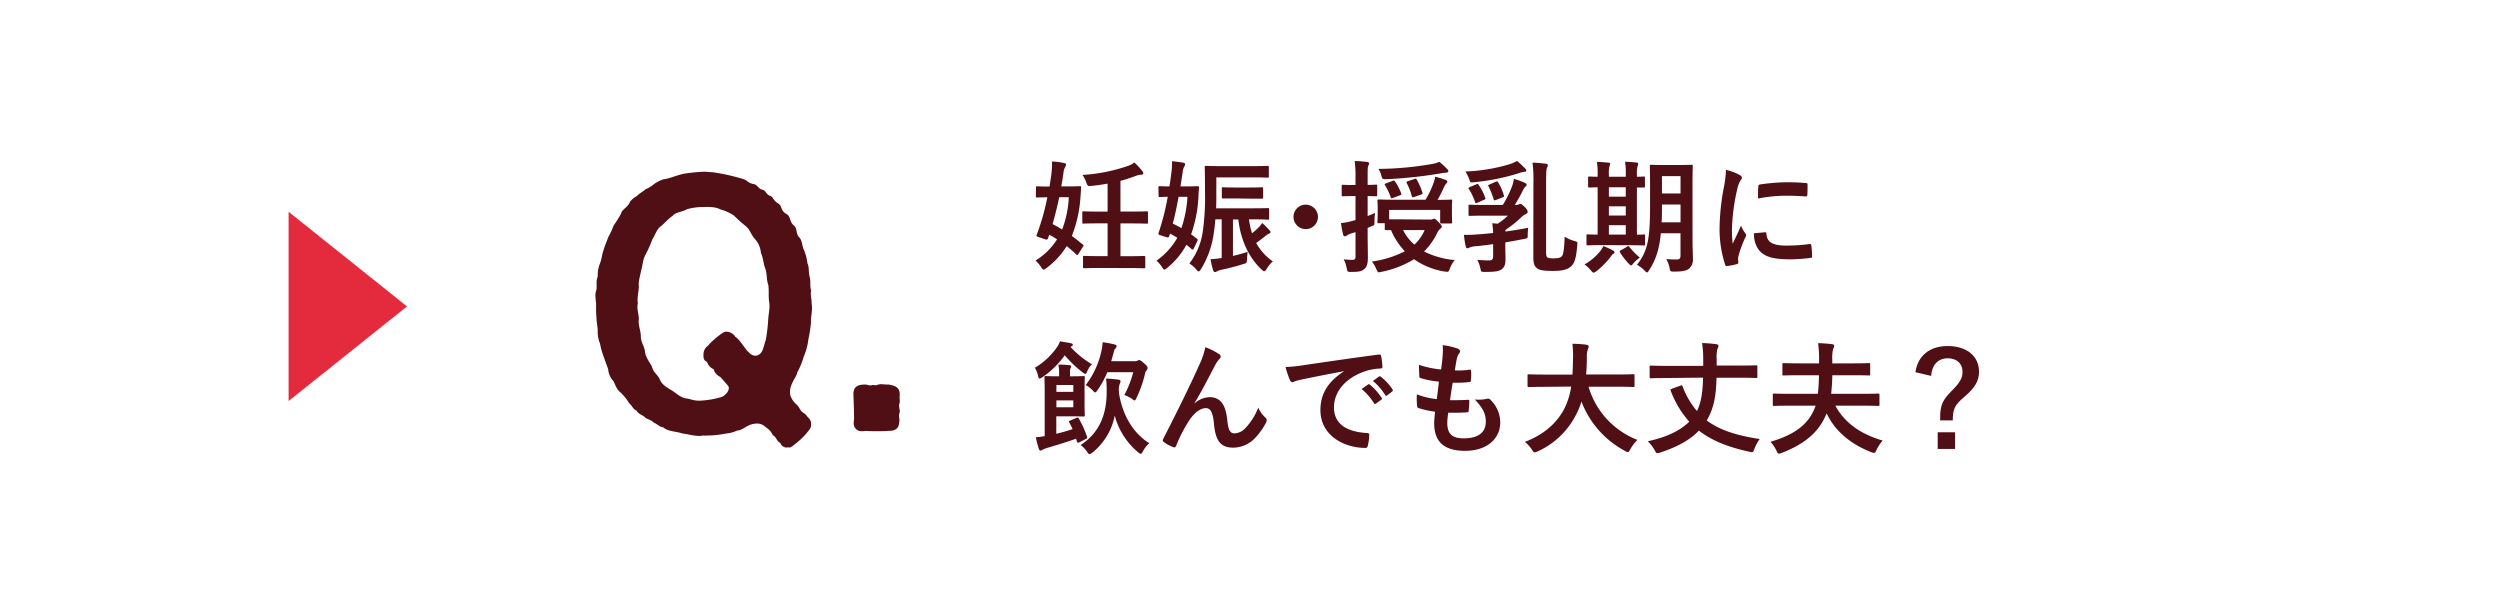 <svg id="レイヤー_1" data-name="レイヤー 1" xmlns="http://www.w3.org/2000/svg" viewBox="0 0 752.26 184.41"><defs><style>.cls-1{fill:#500f14;}.cls-2{fill:#e42b3d;}</style></defs><path class="cls-1" d="M244.06,127.45v.4c0,1-.58,1.5-1.27,2.4a23.91,23.91,0,0,1-3.34,3.21c-.88.7-1.47,1.21-2,1.21a.33.33,0,0,1-.29-.11,1,1,0,0,1-.49.11,2,2,0,0,1-1.87-1.41c-1.17-.5-1.08-1.7-2.25-2.3a5.08,5.08,0,0,0-2.16-2.41,3.5,3.5,0,0,0-2.36-1.1,6,6,0,0,0-3,.7c-.68.3-2.06,1.4-3.23,1.4a9.27,9.27,0,0,1-3.34.9,31.31,31.31,0,0,1-6.87.61c-2.06.4-4.31-.41-6.18-.61-2.15-.7-4.51-.6-5.88-1.9-.79.1-1.67-.9-2.85-1.41-.78-.9-2.16-1-2.65-1.6s-2.15-1-2.45-2c-1.18-.4-1.18-1.3-2.25-2.2a16.13,16.13,0,0,0-2.56-3.21c-1.07-.8-1.37-1.71-2.15-3.41A5.88,5.88,0,0,1,183,111.1l-1.37-3.81a22.37,22.37,0,0,1-1.08-3.91,9,9,0,0,1-.69-4c-.1-1.41-.39-2.91-.39-4a22.93,22.93,0,0,1-.1-2.81V91.24a16.59,16.59,0,0,1-.2-2.4,3.86,3.86,0,0,1,.3-1.61c.19-1.3-.2-2.6.39-4a9.6,9.6,0,0,1,.69-4c.49-1.2.68-3.11,1.08-4,.39-1.4.88-2.41,1.37-3.81a26.1,26.1,0,0,0,1.67-3.61,35.48,35.48,0,0,0,2.15-3.41c.3-1.31,1.67-1.81,2.56-3.21.19-.8,1.37-1.71,2.25-2.21.89-.9,2-1.4,2.55-2a9.61,9.61,0,0,0,2.65-1.61,10.21,10.21,0,0,1,2.75-1.4c2.16-.3,3.82-1.2,6.28-1.71a56.33,56.33,0,0,1,6.18-.6l2.65.2a59.32,59.32,0,0,1,9.22,2.11c.78.2,1.27,1.2,2.84,1.4,1.18.2,1.37,1.41,2.65,1.71,1.08.2,1.08,1.5,2.45,1.9.69.2.89,1.41,2.26,2.21s.59,2.11,2.55,3.21c1.28.7.88,2.31,2.16,3.41s.49,2.4,1.76,3.71c.79.8.79,2.71,1.38,3.81a14.64,14.64,0,0,1,1,3.91c.59,1.1.29,2.81.68,4.11s0,2.61.4,4c-.2,1.91.19,2.31.19,4.11a6.29,6.29,0,0,1,.1,1.31c0,1.5-.39,2.91-.29,4.11a40.67,40.67,0,0,1-.79,5.21,18.2,18.2,0,0,1-1.37,5.12,23.32,23.32,0,0,1-2.06,5c.1.5-.88,1.81-1.37,2.91-1,2-.89,3.71-.2,4.81.78,1.61,1.57,1.51,2.35,3s1.38,1.11,2.16,2.21C243.08,125.64,244.06,126.24,244.06,127.45ZM231.41,90.64c-.2-1.8,0-2.71-.2-4.81-.68-2-.29-2.91-.88-4.91-.59-1.31-.59-3.11-1.37-4.82a7.08,7.08,0,0,0-2-4.41c-1-1.2-1.38-2.81-2.75-3.81a36,36,0,0,1-3.34-3A13.34,13.34,0,0,0,216.7,63c-1.18-.7-3.24-.8-5-.7a17,17,0,0,0-5.1.7c-1.27.81-3.43.81-4.22,2-.88.4-2.65,2.41-3.43,3-1.37.9-1.86,2.91-2.65,4a33.51,33.51,0,0,1-2,4.51c-1,1.81-.88,3.41-1.37,4.82-.4,2.2-.89,3.31-.69,5-.1,1.7-.59,3.51-.3,4.91-.39,1.61.2,2.81.3,4.72-.3,1.9.59,3.41.59,5.31,0,1.71,1.08,2.91,1.27,4.62s1.57,3.4,2.06,4.41c.49,1.9,1.57,2.2,2.36,3.81.59,1.6,2.16,2.5,3.53,3.31s2.75,2.3,4.61,2.5c1.08.1,2.26.81,4.41.61a26,26,0,0,0,5.79-1c1.37-.3,3.14-2.4,2.16-3.51l-2.26-2.6a3.37,3.37,0,0,1-2-2.31,3.5,3.5,0,0,1-2-2.21c-1.18-.5-1.08-1.4-1.08-2.3a3.14,3.14,0,0,1,1.28-2.51A22.17,22.17,0,0,1,216.3,101c1.08-.8,1.57-1.2,2.26-1.2a3.35,3.35,0,0,1,2.75,1.6c1.27.7,3,3.81,3.92,4.52,1.67,1.9,3.63,1.2,4.32-.81.39-1.1.68-2.3.88-2.81a50,50,0,0,0,.69-5.61C231.21,94.45,231.8,92.55,231.41,90.64Z"/><path class="cls-1" d="M270.75,120.63a2.2,2.2,0,0,1-.1.8.9.9,0,0,0-.1.5v.2c0,.6.2,1.1.2,1.6a.94.94,0,0,1-.1.51,4.63,4.63,0,0,0,0,2c-.1,2.21-.49,3.41-3.33,3.41-1.18.1-2.26.1-3.44.1s-2.25,0-3.53-.1a3,3,0,0,1-1,.1,2.32,2.32,0,0,1-2.45-2.61,3.06,3.06,0,0,1,.09-.9c0-1.9-.09-5.21-.19-7.32v-.3c0-2.1,1.08-2.91,3.53-2.91.69,0,1.28.4,2,.2s1,.2,1.67-.1a3.42,3.42,0,0,1,1-.2c.69,0,1.28.1,2,.1h.4c1.66.3,3.33.7,3.33,2.91v.4C270.65,119.52,270.75,120.12,270.75,120.63Z"/><path class="cls-1" d="M311.73,56.46c0-.37,0-.4.37-.4s1.07.07,3.72.07c.22-1.44.44-2.84.59-4.12a25.37,25.37,0,0,0,.15-3.43,23.33,23.33,0,0,1,3.64.48c.37.08.59.22.59.44a1.77,1.77,0,0,1-.3.81A4.23,4.23,0,0,0,320,52c-.18,1.36-.41,2.73-.66,4.09H321c2.76,0,3.65-.07,3.87-.07.37,0,.48.07.44.47-.07,1.14-.11,2-.18,2.69A38.88,38.88,0,0,1,322.52,71c1.1.78,2.17,1.66,3.27,2.58.15.11.26.18.26.33s-.07.19-.22.37l-1.29,2.06c-.33.48-.4.48-.7.22a34,34,0,0,0-2.87-2.5,24,24,0,0,1-6.07,6.59c-.44.33-.66.48-.88.48s-.41-.26-.78-.81a10.34,10.34,0,0,0-1.65-1.92,19.94,19.94,0,0,0,6.48-6.37c-.78-.51-1.55-1-2.36-1.39l-.33,1c-.19.48-.3.56-1,.33l-1.95-.66c-.62-.22-.62-.33-.44-.77a68.69,68.69,0,0,0,3.16-11.19l-3.09.07c-.33,0-.37,0-.37-.4Zm7,2.87c-.59,2.83-1.29,5.6-2,8.1,1,.51,1.95,1.06,2.87,1.62a30.48,30.48,0,0,0,2-9.72ZM331,80.64c-3.35,0-4.45.07-4.67.07-.41,0-.44,0-.44-.4V77.44c0-.41,0-.44.44-.44.22,0,1.32.07,4.67.07h2.28V67.21h-2.39c-3.42,0-4.6.07-4.82.07-.37,0-.4,0-.4-.4V64c0-.37,0-.41.4-.41.22,0,1.4.08,4.82.08h2.39V55.25c-1.54.29-3.16.51-4.85.69-1.14.08-1.14.08-1.55-1a10.57,10.57,0,0,0-1.14-2.31,50.72,50.72,0,0,0,13.73-2.73,7.05,7.05,0,0,0,1.88-1,23.3,23.3,0,0,1,2.46,2.68.84.84,0,0,1,.22.59c0,.22-.26.41-.7.41a4.24,4.24,0,0,0-1.43.29,44,44,0,0,1-4.75,1.55v9.24h3.05c3.43,0,4.61-.08,4.79-.08.4,0,.44,0,.44.41v2.91c0,.36,0,.4-.44.4-.18,0-1.36-.07-4.79-.07h-3.05v9.86h2.32c3.35,0,4.49-.07,4.75-.07s.4,0,.4.44v2.87c0,.37,0,.4-.4.4s-1.4-.07-4.75-.07Z"/><path class="cls-1" d="M348.58,56.42c0-.36,0-.4.41-.4.14,0,1,.07,2.9.07.23-1.36.41-2.76.59-4.19a23.46,23.46,0,0,0,.19-3.39c1.25.11,2.39.29,3.42.44.3.08.52.22.52.44a1.93,1.93,0,0,1-.26.74,3.87,3.87,0,0,0-.48,1.73l-.66,4.23h1.54c2.62,0,3.39-.07,3.61-.07s.48.07.44.44c-.11,1-.15,2-.18,2.69a39.59,39.59,0,0,1-2.21,11.37c.59.4,1.18.88,1.77,1.32.29.22.29.26.07.74l-1,2.13c-.23.45-.37.48-.7.23-.52-.45-1-.89-1.55-1.29a23.09,23.09,0,0,1-5.78,6.95c-.4.33-.62.52-.84.52s-.41-.26-.78-.81A9.3,9.3,0,0,0,348,78.43a21.07,21.07,0,0,0,6.25-6.88c-.7-.44-1.4-.85-2.17-1.25l-.18.51c-.19.63-.33.74-.92.56l-1.59-.52c-.84-.22-.92-.33-.69-1a75.54,75.54,0,0,0,2.68-10.64l-2.35.07c-.37,0-.41,0-.41-.4Zm6.07,2.8c-.55,2.94-1.1,5.63-1.76,8.06.92.44,1.76.88,2.61,1.36a36.45,36.45,0,0,0,1.81-9.42ZM375.82,66a25.43,25.43,0,0,0,.92,4.19,19.22,19.22,0,0,0,1.91-1.69,8,8,0,0,0,1.14-1.4A20.21,20.21,0,0,1,382,69.3a.84.84,0,0,1,.3.52c0,.26-.11.37-.41.48a3.86,3.86,0,0,0-1.06.66c-.89.7-1.77,1.4-2.84,2.14a16.14,16.14,0,0,0,5,5.55,10.08,10.08,0,0,0-1.84,2.25c-.29.48-.52.7-.74.7s-.4-.15-.73-.44c-3.83-3.54-6.33-8.8-7.07-15.13H371V77c1.32-.29,2.72-.66,4.42-1.21-.08.62-.15,1.43-.19,2.17-.07,1.17-.07,1.17-1.14,1.51-2.39.73-4.38,1.25-6.66,1.73a3.93,3.93,0,0,0-1.21.44,1.26,1.26,0,0,1-.63.22c-.26,0-.44-.19-.55-.52-.33-1.06-.59-2.28-.81-3.35a26.6,26.6,0,0,0,3.38-.36V66H365.7a54.22,54.22,0,0,1-.67,5.41,27.25,27.25,0,0,1-3.68,9.61c-.29.44-.47.66-.66.66s-.4-.22-.74-.63a9.18,9.18,0,0,0-2.06-1.77,20.32,20.32,0,0,0,4-9.42,72,72,0,0,0,.7-12c0-5-.08-7.29-.08-7.51,0-.4,0-.44.41-.44s1.4.08,4.82.08h8.87c3.39,0,4.53-.08,4.78-.08s.41,0,.41.44v2.69c0,.37,0,.41-.41.41s-1.39-.08-4.78-.08H366v4.79c0,1.58,0,3.09-.07,4.52H377c3.2,0,4.3-.07,4.52-.07s.37,0,.37.4V65.7c0,.37,0,.4-.37.4S380.2,66,377,66Zm-4.09-6.29c-2.61,0-3.42,0-3.64,0-.41,0-.44,0-.44-.37V56.79c0-.4,0-.44.44-.44.22,0,1,.07,3.64.07H376c2.61,0,3.42-.07,3.64-.07.41,0,.44,0,.44.44V59.4c0,.34,0,.37-.44.37-.22,0-1,0-3.64,0Z"/><path class="cls-1" d="M396.58,65.26a3.68,3.68,0,1,1-3.68-3.68A3.7,3.7,0,0,1,396.58,65.26Z"/><path class="cls-1" d="M411.53,70c0,3.54.07,5.52.07,7.36,0,2-.29,3-1.14,3.65s-1.58.81-3.83.81c-1.14,0-1.21,0-1.4-1.11a8.55,8.55,0,0,0-.92-2.68,19.37,19.37,0,0,0,2.8.14c.52,0,.77-.22.77-1V69.86l-1.36.4a5,5,0,0,0-1.29.63,1,1,0,0,1-.62.22c-.22,0-.37-.15-.44-.44a31.31,31.31,0,0,1-.67-3.54,19,19,0,0,0,3.43-.66l.95-.26V59h-.59c-2.28,0-3,.07-3.16.07-.37,0-.41,0-.41-.4V56c0-.37,0-.4.41-.4.18,0,.88.07,3.16.07h.59V53.7a36.1,36.1,0,0,0-.25-5.23c1.32,0,2.5.11,3.75.26.33,0,.59.22.59.41a2,2,0,0,1-.26.77c-.18.44-.18,1.21-.18,3.72v2c1.62,0,2.21-.07,2.46-.07s.41,0,.41.4v2.69c0,.37,0,.4-.41.4L411.53,59v6c.7-.26,1.43-.59,2.24-.92a18.08,18.08,0,0,0-.18,2.65c0,1,0,1-.78,1.29a13.33,13.33,0,0,1-1.28.55Zm18.77-3.93a1.91,1.91,0,0,0,.88-.15,1,1,0,0,1,.37-.11c.22,0,.51.18,1.29,1s1,1.1,1,1.36-.11.44-.48.66a4,4,0,0,0-1,1.47,20.47,20.47,0,0,1-3.86,5.38,25.52,25.52,0,0,0,9.24,2.57,8.86,8.86,0,0,0-1.47,2.58c-.3.73-.37.95-.78.95a7.43,7.43,0,0,1-.77-.07A22,22,0,0,1,425.48,78a30,30,0,0,1-9.76,3.79,8.15,8.15,0,0,1-.84.15c-.26,0-.41-.23-.7-.89a10,10,0,0,0-1.37-2.35,31.13,31.13,0,0,0,9.91-3.09,21.29,21.29,0,0,1-4.16-6.37c-.89,0-1.33,0-1.44,0-.4,0-.44,0-.44-.4V67.17h-1.8c-.37,0-.41,0-.41-.4s.08-.7.08-3.5v-1c0-1-.08-1.58-.08-1.84s0-.41.41-.41,1.51.08,5.08.08h9a28.88,28.88,0,0,0,2.36-4.93,8.5,8.5,0,0,0,.51-2,23.88,23.88,0,0,1,3.24,1c.3.11.44.29.44.48a.77.77,0,0,1-.29.55,3.87,3.87,0,0,0-.66,1,40.27,40.27,0,0,1-2,3.94c2.69,0,3.76-.08,4-.08.37,0,.4,0,.4.41s-.07.81-.07,1.62v1.25c0,2.8.07,3.27.07,3.5s0,.4-.4.4h-2.84c-.33,0-.37,0-.37-.4V63.16H418V66c.66,0,1.81,0,3.61,0Zm5.19-15.17a1,1,0,0,1,.33.63c0,.22-.26.44-.77.44a11.38,11.38,0,0,0-1.66.22,136.31,136.31,0,0,1-16.2,1.73c-1.21,0-1.25,0-1.54-1.1a6.71,6.71,0,0,0-.88-2,95.84,95.84,0,0,0,16.3-1.51,6.78,6.78,0,0,0,2-.62A19.18,19.18,0,0,1,435.49,50.9ZM419,54.44c.48-.19.59-.11.81.22a16.45,16.45,0,0,1,1.8,3.49c.15.37.07.48-.37.63l-2.09.77c-.52.19-.56.15-.7-.26a18.09,18.09,0,0,0-1.7-3.57c-.18-.29-.14-.4.37-.58Zm3.2,14.79a14,14,0,0,0,3.39,4.38,12.52,12.52,0,0,0,3.09-4.38Zm3.42-15.38c.44-.15.52-.11.7.22A19.05,19.05,0,0,1,428,57.93c.11.41,0,.48-.44.63l-2,.7c-.52.18-.63.14-.74-.22a18.23,18.23,0,0,0-1.51-3.9c-.18-.37-.11-.48.37-.63Z"/><path class="cls-1" d="M452.94,73.61c0,1.44.07,2.87.07,4.23,0,1.59-.22,2.47-1.18,3.21-.81.58-1.95.77-5,.77-1.15,0-1.15,0-1.37-1a9.54,9.54,0,0,0-.95-2.65,31.85,31.85,0,0,0,3.42.19c1,0,1.36-.22,1.36-1.36V73.46c-1.8.26-3.57.48-5.11.63a5.83,5.83,0,0,0-2.1.44,1.13,1.13,0,0,1-.59.18c-.22,0-.37-.29-.44-.58a25.68,25.68,0,0,1-.55-3.46,41.59,41.59,0,0,0,4.19-.15c1.25-.07,2.83-.22,4.6-.41a27.4,27.4,0,0,0-.26-2.94l1.62.15a21,21,0,0,0,3.09-2.43h-6.84c-3.24,0-4.34.07-4.56.07-.41,0-.45,0-.45-.4V62c0-.37,0-.4.45-.4.22,0,1.32.07,4.56.07h5.3A31.52,31.52,0,0,0,455,56a11.51,11.51,0,0,0,.55-2.17A22.25,22.25,0,0,1,458.79,55c.4.18.59.4.59.62a.47.47,0,0,1-.3.48,3.64,3.64,0,0,0-.81,1.14,49.51,49.51,0,0,1-2.46,4.42h.29a2.15,2.15,0,0,0,.81-.11,1.3,1.3,0,0,1,.52-.19c.29,0,.62.19,1.36.92s.88,1.11.88,1.44-.25.55-.55.7a4.38,4.38,0,0,0-1.4,1A36.13,36.13,0,0,1,453,69.19c0,.15,0,.3,0,.48,2.39-.33,4.78-.7,6.84-1.14-.07.7-.14,1.36-.14,2,0,1.17,0,1.17-1.18,1.39-1.77.34-3.65.7-5.52,1Zm6-22.93a1,1,0,0,1,.33.66c0,.26-.33.37-.7.37a7.44,7.44,0,0,0-1.65.44,65.32,65.32,0,0,1-13.51,2.69c-1,.11-1,.07-1.29-.85a12.08,12.08,0,0,0-1.18-2.39,52.26,52.26,0,0,0,13.22-2.17,12.29,12.29,0,0,0,2.35-1A29.74,29.74,0,0,1,458.9,50.68Zm-14.72,4.79c.4-.19.55-.11.7.14a16.54,16.54,0,0,1,2,3.91c.14.29.11.4-.34.58l-2,.89c-.48.22-.59.22-.7-.15A17,17,0,0,0,442,56.9c-.19-.33-.15-.44.29-.62Zm5.85-.78c.4-.18.52-.14.74.22a15.56,15.56,0,0,1,1.69,3.79c.11.41.11.48-.33.67l-2.06.81c-.48.18-.56.18-.67-.22a22.46,22.46,0,0,0-1.54-3.87c-.18-.33-.15-.37.33-.59Zm11.34.59a43.91,43.91,0,0,0-.26-6.33c1.43,0,2.76.19,3.9.3.48.07.7.18.7.47a2.11,2.11,0,0,1-.26.78c-.18.44-.26,1.21-.26,4.93V75.67c0,1.22.08,1.58.45,1.84a4.78,4.78,0,0,0,2,.22c1.33,0,1.88-.22,2.28-.62s.7-1.7.85-5.89a11.13,11.13,0,0,0,2.91,1.29c1,.29,1,.29.88,1.21-.33,4.49-1,5.71-2,6.55s-2.54,1.25-5.15,1.25c-2,0-3.9-.07-4.75-.66s-1.32-1.21-1.32-3.61Z"/><path class="cls-1" d="M480.33,81.63c-.37.26-.59.41-.81.41s-.44-.22-.81-.66a9.42,9.42,0,0,0-1.92-1.81,16.69,16.69,0,0,0,4.79-4.08,8.09,8.09,0,0,0,.88-1.44,22.29,22.29,0,0,1,2.84,1.29c.36.18.51.33.51.55s-.11.37-.4.52-.48.48-.81.92A23.45,23.45,0,0,1,480.33,81.63Zm2.06-7.87c-3.28,0-4.38.07-4.6.07-.37,0-.41,0-.41-.4V70.92c0-.36,0-.4.41-.4.18,0,.92.07,2.94.07V56.35l-2.43.07c-.4,0-.44,0-.44-.36V53.52c0-.37,0-.41.44-.41.15,0,.81.07,2.43.07v-.62a20.94,20.94,0,0,0-.22-3.83c1.14,0,2.47.11,3.5.22.29,0,.51.11.51.33a1.73,1.73,0,0,1-.22.7,8.89,8.89,0,0,0-.18,2.54v.66h5.08v-.7a21.08,21.08,0,0,0-.22-3.82c1.14.07,2.39.11,3.45.26.34,0,.52.14.52.33a2.41,2.41,0,0,1-.18.7,8.54,8.54,0,0,0-.22,2.57v.66c1.28,0,1.91-.07,2.06-.07.33,0,.36,0,.36.41v2.54c0,.33,0,.36-.36.36-.15,0-.78,0-2.06,0v14.2c1.32,0,1.95-.07,2.09-.07.33,0,.37,0,.37.4v2.51c0,.36,0,.4-.37.4s-1.32-.07-4.49-.07Zm6.81-14.58V56.35h-5.08v2.83Zm0,5.67V62.09h-5.08v2.76Zm0,5.74V67.76h-5.08v2.83Zm.36,3.68a1.29,1.29,0,0,1,.45-.22c.11,0,.18.08.29.26a21.68,21.68,0,0,0,3.13,3.2,10.7,10.7,0,0,0-2,1.8c-.29.37-.44.56-.62.56s-.33-.15-.63-.44A20.4,20.4,0,0,1,487.5,76c-.22-.33-.14-.48.15-.66Zm19.73-1.58c0,1.73.11,3.61.11,5.08a3.68,3.68,0,0,1-1.07,3c-.77.62-1.76.95-4.52.95-1.22,0-1.22,0-1.44-1.14a7.82,7.82,0,0,0-1-2.61c1.14.07,2.24.11,3.16.11s1.14-.37,1.14-1.29V70.19h-5.92c-.48,5.15-1.62,8.13-3.5,11.08-.29.47-.48.7-.66.7s-.37-.19-.74-.56a9.35,9.35,0,0,0-2.28-1.73c3.13-4,3.94-7.47,3.94-17.52V56.09c0-3.83-.07-5.85-.07-6.07,0-.41,0-.44.4-.44s1.14.07,3.79.07h4.53c2.69,0,3.57-.07,3.79-.07.37,0,.41,0,.41.44,0,.22-.08,2.24-.08,6.07Zm-3.61-5.78V61.54h-5.59v.66c0,1.73,0,3.31-.11,4.71ZM500.09,53v5.22h5.59V53Z"/><path class="cls-1" d="M523.28,52.56c.63.33.85.55.85.88s-.07.37-.55,1.11a8.75,8.75,0,0,0-.89,2.61,59.56,59.56,0,0,0-1.54,11.89,34.9,34.9,0,0,0,.22,4.3c.77-1.69,1.44-2.9,2.5-5.48a10,10,0,0,0,1.29,2.32,1.43,1.43,0,0,1,.26.55,1,1,0,0,1-.19.59,36.33,36.33,0,0,0-2.09,5.56A3.91,3.91,0,0,0,523,78c0,.44.07.73.07,1s-.15.4-.48.48a19,19,0,0,1-3,.58c-.25,0-.4-.14-.48-.4a34.54,34.54,0,0,1-1.69-11,70.93,70.93,0,0,1,1.25-12.07,29.7,29.7,0,0,0,.67-5.48A16,16,0,0,1,523.28,52.56Zm7.88,17.33c.29,0,.37.15.37.56.22,2.53,2,3.45,6,3.45a53.62,53.62,0,0,0,7-.47c.36,0,.44,0,.51.47a27.52,27.52,0,0,1,.22,3.17c0,.44,0,.48-.62.55a48.54,48.54,0,0,1-6,.41c-5.45,0-8-.89-9.57-3.06a8.1,8.1,0,0,1-1.29-4.78ZM529.1,56.13c0-.44.15-.55.51-.63a59.72,59.72,0,0,1,8-.66c2.21,0,3.9.07,5.45.22.77,0,.84.11.84.48,0,1.1,0,2.1-.07,3.13,0,.33-.15.48-.48.44-2.21-.15-4.12-.22-6-.22a44.62,44.62,0,0,0-8.35.85C529,57.67,529,56.75,529.1,56.13Z"/><path class="cls-1" d="M322.11,104.37a27.42,27.42,0,0,0,6.44,5.23,6.36,6.36,0,0,0-1.36,2.06c-.22.55-.37.84-.59.84s-.4-.14-.81-.44a34.76,34.76,0,0,1-5.41-5.15,26.23,26.23,0,0,1-6.77,6.62,1.58,1.58,0,0,1-.81.37c-.18,0-.29-.18-.4-.66a8,8,0,0,0-1-2.58,21.35,21.35,0,0,0,6.77-6.36,5.88,5.88,0,0,0,.77-1.59c1.07.15,2.39.37,3.24.56.41.07.63.22.63.44s-.15.4-.41.51Zm1.77,21.38c.44-.18.55-.15.74.19a29,29,0,0,1,2.46,5.48c.15.37.11.44-.33.66l-1.95,1c-.51.26-.62.15-.74-.26a6.27,6.27,0,0,1-.25-.81c-2.84,1-5.56,1.84-8.69,2.76a8.24,8.24,0,0,0-1.4.55,1,1,0,0,1-.59.26c-.22,0-.4-.11-.51-.44a24.94,24.94,0,0,1-.92-3.57c.92-.07,1.77-.18,2.65-.33v-13c0-3-.08-4.42-.08-4.68s0-.4.41-.4c.22,0,1.4.07,3.86.07h.15v-1.1a12.41,12.41,0,0,0-.22-2.43c1.14,0,2.28.07,3.35.18.33,0,.51.22.51.41a1,1,0,0,1-.22.51,4.07,4.07,0,0,0-.14,1.29v1.14h.92c2,0,2.9-.07,3.12-.07.37,0,.41,0,.41.4s-.07,1.25-.07,3.57v4.42c0,2.13.07,3.2.07,3.42s0,.37-.41.37c-.22,0-1.1-.07-3.12-.07h-5.05v5.26c1.66-.4,3.35-.88,4.9-1.4-.3-.7-.63-1.36-1-2-.18-.33-.14-.4.37-.62Zm-6-9.9v2.06h5.08v-2.06Zm5.08,4.64h-5.08v2.06h5.08Zm13.73-2.28c1.11,6.88,4.27,12.07,9.13,15.16a8.21,8.21,0,0,0-1.88,2.39c-.29.55-.44.78-.7.78s-.4-.15-.81-.48a21.49,21.49,0,0,1-7-11,19,19,0,0,1-6.7,11.11c-.4.3-.66.48-.88.48s-.44-.22-.77-.74a8.12,8.12,0,0,0-1.92-2c5.93-3.83,7.84-9.61,7.84-16a30.5,30.5,0,0,0-.18-4c1.29.07,2.46.14,3.75.33.41.07.59.18.59.4a1.68,1.68,0,0,1-.22.85,5,5,0,0,0-.26,2.17ZM333.19,112a27.61,27.61,0,0,1-2.91,5.33c-.33.48-.51.74-.73.74s-.41-.22-.77-.63a10.26,10.26,0,0,0-2.07-1.58,25.64,25.64,0,0,0,4.68-10.12,15.81,15.81,0,0,0,.4-2.76,30.47,30.47,0,0,1,3.57.66c.41.11.63.26.63.52a.94.94,0,0,1-.37.7c-.26.25-.37.59-.62,1.62-.23.77-.41,1.51-.63,2.21h7.1a1.86,1.86,0,0,0,.78-.15,1.13,1.13,0,0,1,.51-.19c.3,0,.63.19,1.55,1s1,1.06,1,1.4a1,1,0,0,1-.33.7,2,2,0,0,0-.44,1,35.61,35.61,0,0,1-2.54,7.25c-.26.52-.37.78-.59.78s-.37-.15-.77-.45a9.72,9.72,0,0,0-2.32-1.17A30.52,30.52,0,0,0,341,112Z"/><path class="cls-1" d="M359.44,121.37a7.3,7.3,0,0,1,4.49-1.87c4,0,5,3.42,5.37,7,.3,2.69.74,3.9,2.14,3.9a4.72,4.72,0,0,0,3.46-1.76,18.3,18.3,0,0,0,3.71-6,9,9,0,0,0,2.14,3,1,1,0,0,1,.4.78,1.27,1.27,0,0,1-.14.62,19.66,19.66,0,0,1-3.17,4.56,9.19,9.19,0,0,1-6.77,3.1c-3.72,0-5.3-1.95-5.78-7.14-.33-3.68-1.14-4.75-2.43-4.75-1.58,0-3.16,1.18-4.64,3.13a42.43,42.43,0,0,0-4.3,8.17c-.22.51-.41.59-.88.44A12.14,12.14,0,0,1,350.2,133a.64.64,0,0,1-.33-.48,1.12,1.12,0,0,1,.18-.52c5.38-10.52,8.76-17.55,10.79-22.15a22.2,22.2,0,0,0,1.84-5.38,21.19,21.19,0,0,1,4.12,2.06,1,1,0,0,1,.52.78,1.12,1.12,0,0,1-.41.73,9.41,9.41,0,0,0-1.14,1.59c-2.36,4.52-4.34,8.39-6.37,11.7Z"/><path class="cls-1" d="M404.38,111.69c-4.49.85-8.42,1.62-12.36,2.43-1.4.33-1.77.41-2.32.59a2.21,2.21,0,0,1-.81.3.87.87,0,0,1-.7-.56,25.56,25.56,0,0,1-1.36-4,51.12,51.12,0,0,0,5.85-.63c4.53-.66,12.62-1.87,22.12-3.13.55-.07.74.15.77.41a20.75,20.75,0,0,1,.41,3.24c0,.44-.22.55-.7.55a16.59,16.59,0,0,0-4.49.81c-6.26,2.13-9.39,6.44-9.39,10.86,0,4.75,3.39,7.32,9.79,7.73.59,0,.81.14.81.55a13.41,13.41,0,0,1-.4,3.16c-.11.56-.26.78-.7.78-6.48,0-13.58-3.72-13.58-11.38,0-5.22,2.61-8.76,7.06-11.66Zm7.29,4c.18-.15.33-.11.55.07a17.16,17.16,0,0,1,3.5,3.94.37.37,0,0,1-.11.59l-1.55,1.14a.38.38,0,0,1-.62-.11,18.41,18.41,0,0,0-3.72-4.27Zm3.28-2.39c.22-.15.33-.11.55.07a15.58,15.58,0,0,1,3.5,3.79.43.43,0,0,1-.11.66l-1.48,1.14a.37.37,0,0,1-.62-.11,17.53,17.53,0,0,0-3.68-4.23Z"/><path class="cls-1" d="M435.49,127.19c0,3.38,1.47,4.71,4.9,4.71,4.3,0,6.69-1.66,6.69-5,0-2.06-.51-3.75-3.31-6.7a11.57,11.57,0,0,0,3.75-.22.85.85,0,0,1,.78.15,9.59,9.59,0,0,1,3.13,6.92c0,5.22-4.27,8.61-10.6,8.61-6.52,0-9.28-2.94-9.28-8.32,0-.77.11-1.8.26-3.46a29.23,29.23,0,0,1-5-1.1c-.25-.08-.36-.26-.4-.7a20.57,20.57,0,0,1-.07-3.42,22.84,22.84,0,0,0,6,1.43c.18-1.36.48-3.75.62-5.26a25.67,25.67,0,0,1-5.3-1c-.44-.11-.59-.3-.59-.63,0-.88-.11-2.1-.11-3.42a30.1,30.1,0,0,0,6.67,1.4c.29-2.14.4-3.13.47-4.23a16.87,16.87,0,0,0,0-3.1,21.89,21.89,0,0,1,4.41,1c.52.19.81.52.81.85a1.09,1.09,0,0,1-.29.7,3.61,3.61,0,0,0-.66,1.58c-.19.85-.41,2.1-.59,3.46a21,21,0,0,0,4.52-.22c.26,0,.37.19.37.44a16.83,16.83,0,0,1-.07,2.76c0,.41-.15.52-.59.56a36.41,36.41,0,0,1-4.89.18c-.23,1.29-.59,3.79-.81,5.26,1.95,0,3.45,0,5.22-.11.48-.07.59.08.59.41a25,25,0,0,1-.18,2.76c0,.44-.15.59-.52.59-1.84.14-3.75.14-5.63.11A23.33,23.33,0,0,0,435.49,127.19Z"/><path class="cls-1" d="M464.72,116.4c-3.31,0-4.46.08-4.68.08s-.4,0-.4-.44v-3c0-.37,0-.41.4-.41s1.37.08,4.68.08h8.43c.11-1.51.14-3.17.18-5a29.47,29.47,0,0,0-.18-4.27c1.14,0,3,.11,4.23.29.37.08.66.26.66.52a1.51,1.51,0,0,1-.22.77,6.54,6.54,0,0,0-.33,2.58c0,1.8-.07,3.49-.22,5.08h9.49c3.32,0,4.46-.08,4.68-.08.37,0,.4,0,.4.41v3c0,.4,0,.44-.4.44-.22,0-1.36-.08-4.68-.08H478a24.55,24.55,0,0,0,14.72,16,12.45,12.45,0,0,0-2.13,2.76c-.34.63-.48.92-.78.92a2.38,2.38,0,0,1-.84-.37,28.14,28.14,0,0,1-13.11-14.87,20.07,20.07,0,0,1-1.4,3.54,24.12,24.12,0,0,1-11.77,11.48,3,3,0,0,1-.89.29c-.29,0-.44-.22-.84-.84a11.29,11.29,0,0,0-2.1-2.32c5.93-2.28,9.75-5.85,11.92-10.12a22.14,22.14,0,0,0,2-6.52Z"/><path class="cls-1" d="M501.42,113.75c-3.28,0-4.42.08-4.64.08s-.4,0-.4-.41v-3c0-.37,0-.41.4-.41s1.36.08,4.64.08H512.5v-2a30.42,30.42,0,0,0-.33-4.86,40.52,40.52,0,0,1,4.23.33c.55.07.7.29.7.51a2,2,0,0,1-.33.92,11.22,11.22,0,0,0-.22,3.13V110h7.17c3.31,0,4.42-.08,4.64-.08.4,0,.44,0,.44.41v3c0,.37,0,.41-.44.41-.22,0-1.33-.08-4.64-.08h-7.21c-.11,4.13-.48,7.48-1.8,10.57a16.78,16.78,0,0,1-1.15,2.28c4,3,9.17,4.56,15.94,5.59a13.12,13.12,0,0,0-1.58,2.95c-.3.81-.37,1-.78,1a3.78,3.78,0,0,1-.73-.11c-6.4-1.4-11.34-3.35-15.2-6.37-2.61,2.76-6.37,4.86-11.7,6.62a2.63,2.63,0,0,1-.81.15c-.34,0-.48-.22-.81-.88a11.83,11.83,0,0,0-2.07-2.69c5.45-1.14,9.72-3.13,12.48-5.89a29.54,29.54,0,0,1-5.56-9.27c-.18-.41-.11-.44.41-.66l2.46-.89c.45-.18.56-.18.7.22a24.23,24.23,0,0,0,4.31,7.4l.22-.44c1.18-2.72,1.51-5.63,1.62-9.61Z"/><path class="cls-1" d="M538.56,122.07c-3.35,0-4.49.08-4.71.08s-.41,0-.41-.41v-2.91c0-.36,0-.4.41-.4s1.36.07,4.71.07H547a52.2,52.2,0,0,0,.33-5.59h-5.55c-3.61,0-4.86.07-5.05.07-.36,0-.4,0-.4-.4v-2.91c0-.37,0-.41.4-.41.19,0,1.44.08,5.05.08h5.59v-1.22a34.09,34.09,0,0,0-.29-4.85c1.43,0,2.87.14,4.19.29.52.07.66.29.66.51a2.09,2.09,0,0,1-.33.92,10.92,10.92,0,0,0-.26,3.13v1.22h6c3.6,0,4.86-.08,5-.08.37,0,.4,0,.4.41v2.91c0,.36,0,.4-.4.4-.18,0-1.44-.07-5-.07h-6c0,1.84-.15,3.75-.33,5.59h9.42c3.31,0,4.45-.07,4.67-.07.41,0,.44,0,.44.4v2.91c0,.37,0,.41-.44.41-.22,0-1.36-.08-4.67-.08h-8.17c2.91,5.34,7.8,8.61,14.24,10.49a12.54,12.54,0,0,0-1.84,2.8c-.33.7-.44.92-.73.92a3,3,0,0,1-.85-.22c-6.33-2.47-10.9-6.37-13.44-11.67-2.2,5.48-6.4,9.13-13.5,11.89a2.74,2.74,0,0,1-.85.22c-.33,0-.44-.22-.74-.88a11.2,11.2,0,0,0-1.8-2.69c7.44-2.17,11.71-5.41,13.58-10.86Z"/><path class="cls-1" d="M576.36,112c.7-4.93,4.24-7.87,9.68-7.87,5.75,0,9.46,3,9.46,7.76,0,2.58-1.1,4.72-4.38,7.48-3,2.54-3.49,3.71-3.53,7.14H583.8v-.89c0-3.64.77-5.3,3.38-7.91s3.35-3.94,3.35-5.82c0-2.5-1.72-4.08-4.45-4.08-2.91,0-4.75,2-5,5.3Zm11.93,18.08v5h-5.23v-5Z"/><polygon class="cls-2" points="122.47 92.2 86.84 63.73 86.84 120.67 122.47 92.2"/></svg>
